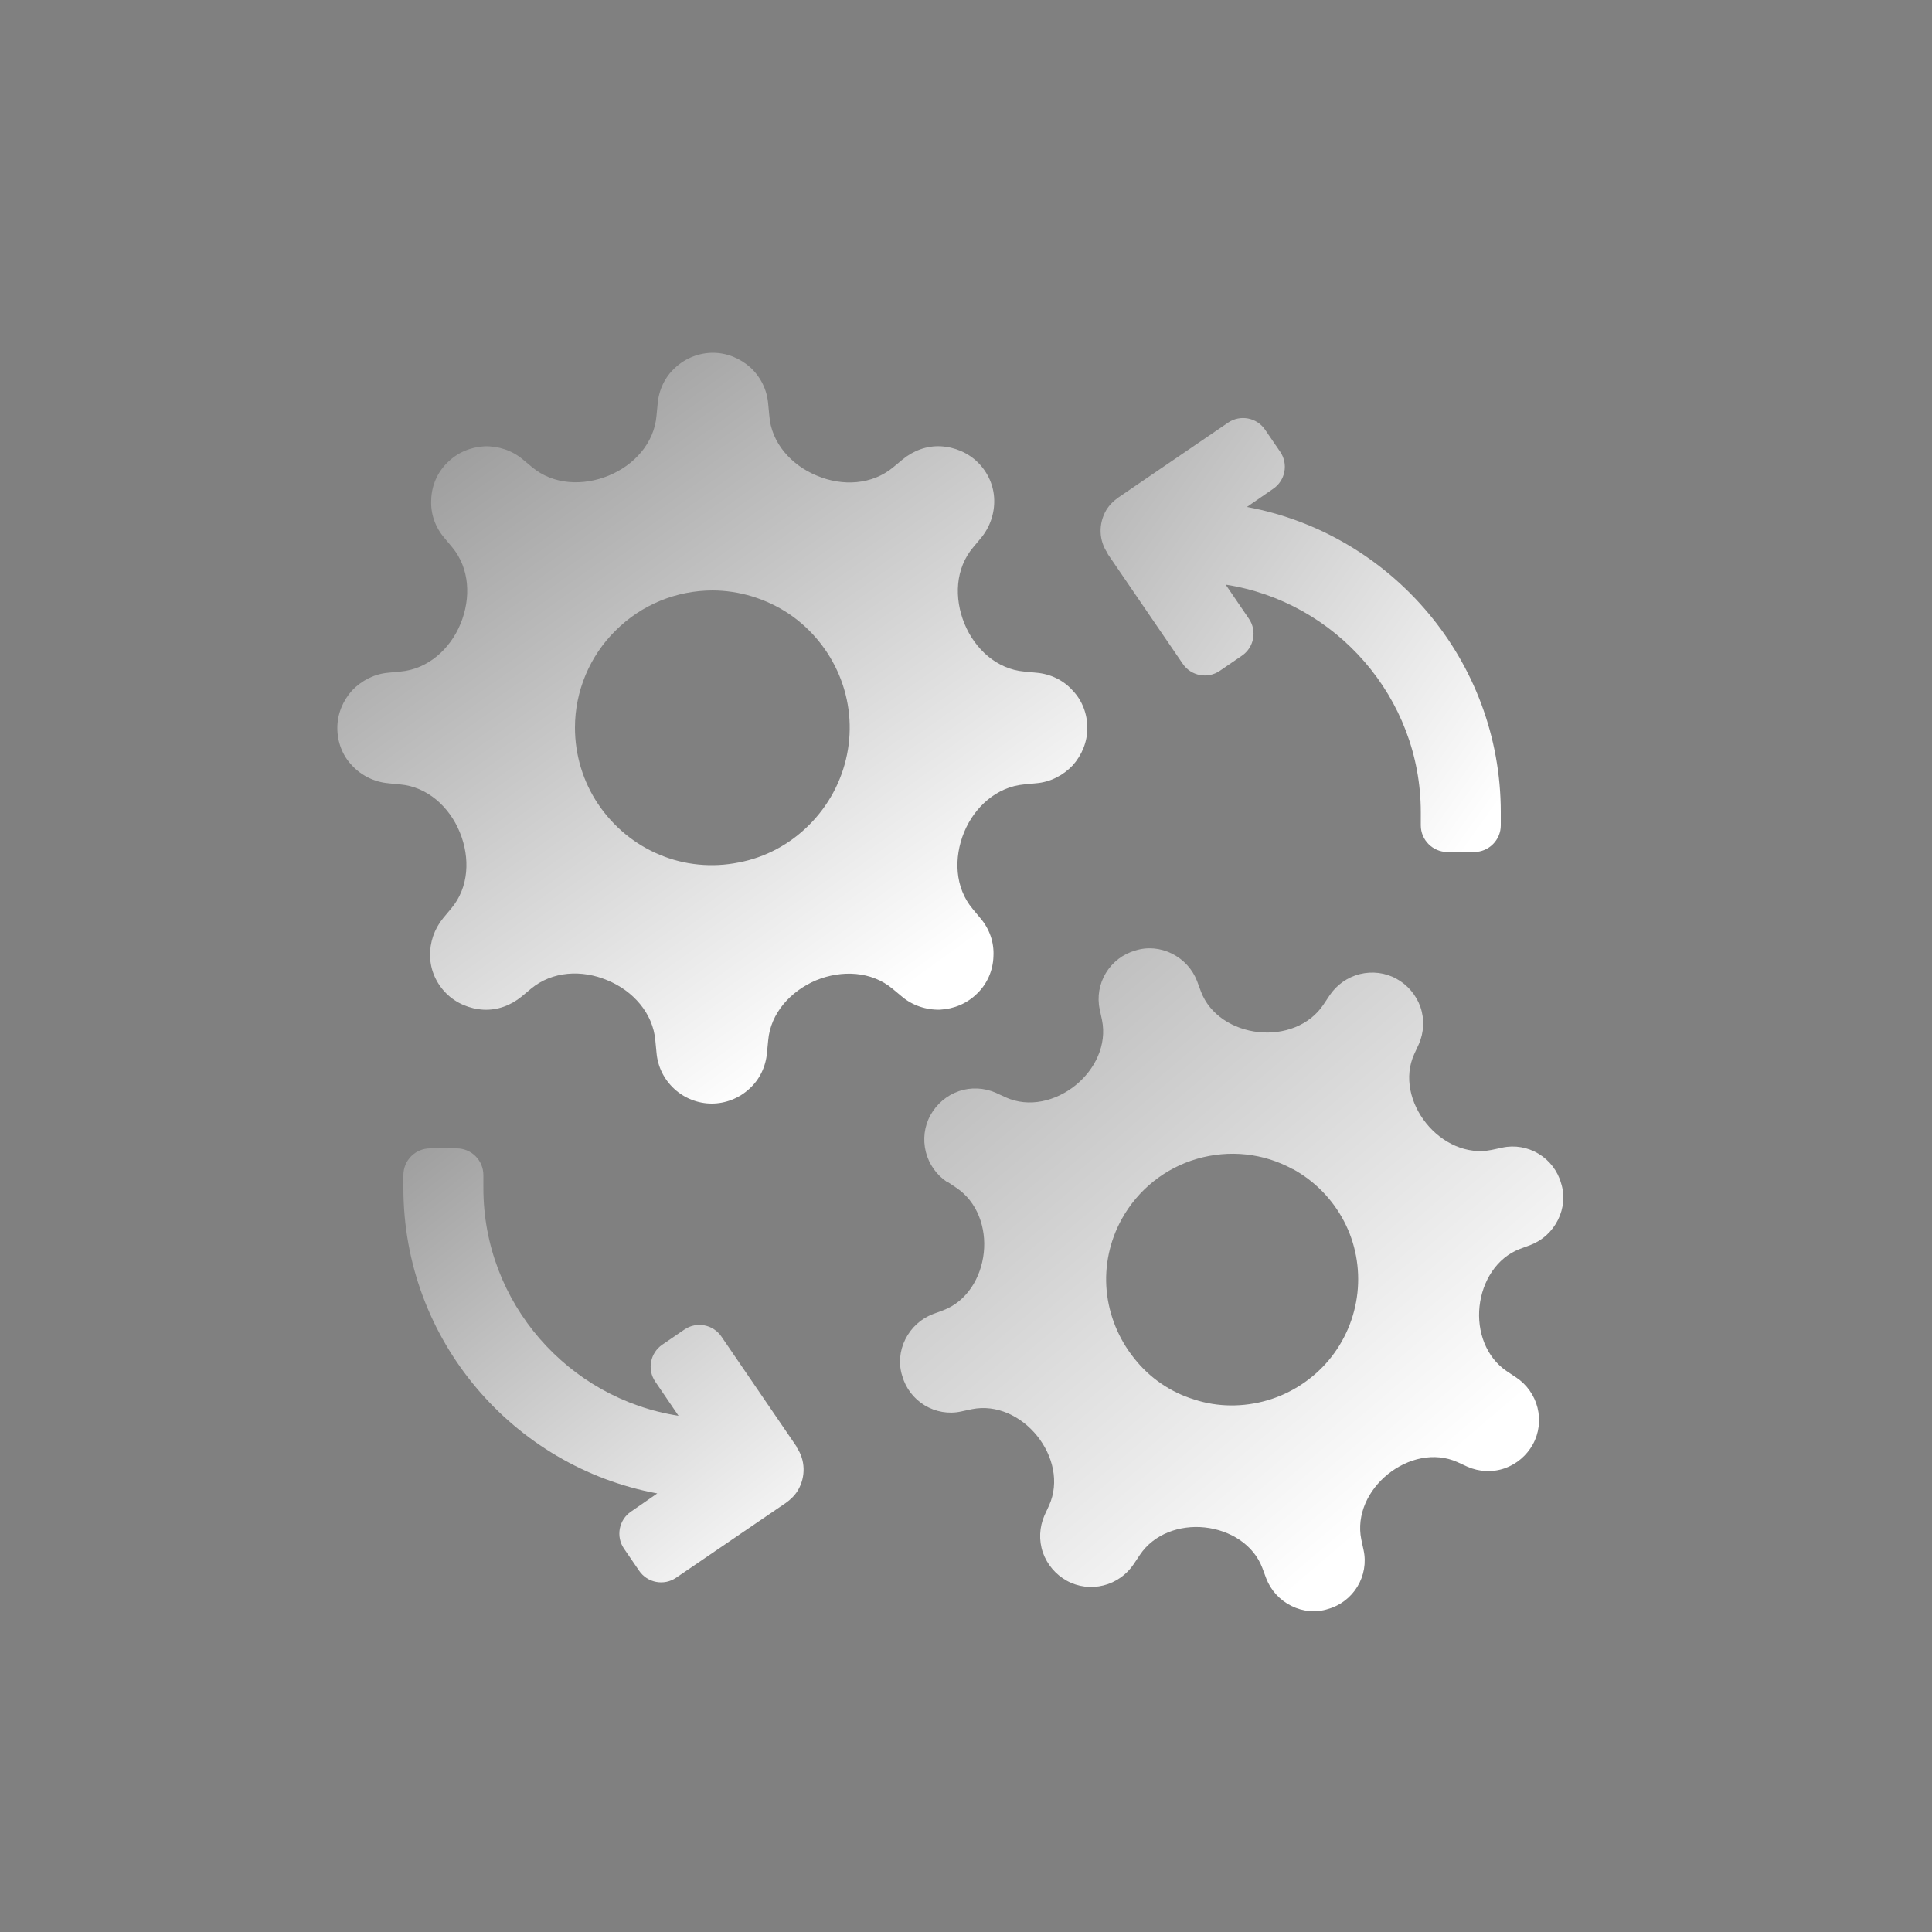 <?xml version="1.0" encoding="UTF-8"?>
<svg xmlns="http://www.w3.org/2000/svg" xmlns:xlink="http://www.w3.org/1999/xlink" id="_图层_1" width="50" height="50" viewBox="0 0 50 50">
  <rect x="0" y="0" width="50" height="50" fill="#808080" stroke="none"/>
  <defs>
    <style>.cls-1{fill:url(#_未命名的渐变_4-2);}.cls-2{fill:url(#_未命名的渐变_4);}.cls-3{fill:url(#_未命名的渐变_4-4);}.cls-4{fill:url(#_未命名的渐变_4-3);}</style>
    <linearGradient id="_未命名的渐变_4" x1="23.36" y1="25.71" x2="9.41" y2="6.29" gradientUnits="userSpaceOnUse">
      <stop offset="0" stop-color="#fff"></stop>
      <stop offset="1" stop-color="#fff" stop-opacity="0"></stop>
    </linearGradient>
    <linearGradient id="_未命名的渐变_4-2" x1="36.59" y1="38.62" x2="16.28" y2="14.85" xlink:href="#_未命名的渐变_4"></linearGradient>
    <linearGradient id="_未命名的渐变_4-3" x1="20.4" y1="41.41" x2="7.9" y2="25.68" xlink:href="#_未命名的渐变_4"></linearGradient>
    <linearGradient id="_未命名的渐变_4-4" x1="39.56" y1="19.81" x2="20.48" y2="6.31" xlink:href="#_未命名的渐变_4"></linearGradient>
  </defs>
  <path class="cls-2" d="M10.04,20.27l.31,.03c.71,.06,1.28,.58,1.55,1.24,.27,.66,.24,1.43-.23,1.98l-.2,.24c-.23,.28-.35,.63-.34,.99,.01,.36,.16,.7,.42,.96,.25,.25,.6,.4,.96,.42,.36,.02,.71-.11,.99-.34l.24-.2c.55-.46,1.32-.5,1.98-.22,.66,.27,1.18,.85,1.24,1.56l.03,.31c.03,.36,.19,.69,.46,.94,.26,.24,.61,.38,.97,.38s.71-.14,.97-.38c.27-.24,.43-.58,.46-.94l.03-.31c.06-.71,.58-1.28,1.24-1.56,.66-.27,1.43-.24,1.98,.22l.24,.2c.27,.23,.63,.35,.99,.34,.36-.02,.7-.16,.96-.42,.26-.25,.41-.6,.42-.96,.02-.36-.1-.71-.34-.99l-.2-.24c-.46-.55-.49-1.32-.22-1.98,.27-.66,.85-1.18,1.56-1.24l.31-.03c.36-.03,.69-.2,.94-.46,.24-.27,.38-.61,.38-.97,0-.36-.13-.71-.38-.97-.24-.27-.58-.43-.94-.46l-.31-.03c-.71-.06-1.28-.58-1.55-1.24-.27-.66-.24-1.43,.23-1.98l.2-.24c.23-.28,.35-.63,.34-.99-.01-.36-.16-.7-.42-.96-.25-.25-.6-.4-.96-.42-.36-.02-.71,.11-.99,.34l-.24,.2c-.55,.46-1.32,.5-1.98,.22-.66-.27-1.18-.85-1.23-1.55l-.03-.31c-.03-.36-.19-.69-.46-.94-.27-.24-.61-.38-.97-.38-.36,0-.71,.14-.97,.38-.27,.24-.43,.58-.46,.94l-.03,.31c-.06,.71-.58,1.28-1.24,1.55-.66,.27-1.43,.24-1.98-.22l-.24-.2c-.27-.23-.63-.35-.99-.34-.36,.02-.7,.16-.96,.42-.26,.25-.41,.6-.42,.96-.02,.36,.1,.71,.34,.99l.2,.24c.46,.55,.49,1.32,.22,1.98-.27,.66-.85,1.18-1.56,1.24l-.31,.03c-.36,.03-.69,.2-.94,.46-.24,.27-.38,.61-.38,.97,0,.36,.13,.71,.38,.97,.24,.26,.58,.43,.94,.46Zm8.39-4.99c.7,0,1.39,.21,1.98,.6,.58,.39,1.04,.95,1.31,1.6,.27,.65,.34,1.36,.2,2.05-.14,.69-.48,1.32-.98,1.82-.5,.5-1.13,.84-1.82,.97-.69,.14-1.41,.07-2.05-.2-.65-.27-1.2-.73-1.59-1.31-.39-.58-.6-1.27-.6-1.98,0-.94,.38-1.85,1.05-2.51,.67-.67,1.57-1.04,2.52-1.04Z"></path>
  <path class="cls-1" d="M24.51,30.58l.24,.16c.54,.36,.78,1.03,.71,1.68-.07,.65-.44,1.26-1.05,1.49l-.27,.1c-.31,.12-.56,.35-.71,.65-.15,.3-.18,.64-.08,.95,.09,.32,.3,.59,.58,.76,.28,.17,.62,.23,.94,.16l.28-.06c.64-.13,1.28,.18,1.69,.69,.41,.51,.58,1.2,.31,1.8l-.12,.26c-.13,.3-.15,.64-.04,.96,.11,.31,.33,.57,.62,.73s.63,.2,.95,.12c.32-.08,.6-.28,.78-.55l.16-.24c.36-.54,1.03-.78,1.68-.71,.65,.07,1.26,.44,1.49,1.05l.1,.27c.12,.31,.35,.56,.65,.71,.3,.15,.64,.18,.95,.08,.32-.09,.59-.3,.76-.58,.17-.28,.23-.62,.16-.94l-.06-.28c-.13-.64,.18-1.28,.69-1.69,.51-.41,1.2-.58,1.8-.31l.26,.12c.3,.13,.64,.15,.96,.04,.31-.11,.57-.33,.73-.62,.16-.29,.2-.63,.12-.95-.08-.32-.28-.6-.55-.78l-.24-.16c-.54-.36-.78-1.03-.71-1.68,.07-.65,.44-1.26,1.05-1.49l.27-.1c.31-.12,.56-.35,.71-.65,.15-.3,.18-.64,.08-.95-.09-.32-.3-.59-.58-.76-.28-.17-.62-.23-.94-.16l-.28,.06c-.64,.13-1.28-.18-1.69-.69-.41-.51-.58-1.2-.31-1.79l.12-.26c.13-.3,.15-.64,.04-.96-.11-.31-.33-.57-.62-.73-.29-.16-.63-.2-.95-.12-.32,.08-.6,.28-.78,.55l-.16,.24c-.36,.54-1.03,.78-1.68,.71-.65-.07-1.26-.44-1.49-1.05l-.1-.27c-.12-.31-.35-.56-.65-.71-.3-.15-.64-.18-.95-.08-.32,.09-.59,.3-.76,.58-.17,.28-.23,.62-.16,.94l.06,.28c.13,.64-.18,1.28-.69,1.69-.51,.41-1.2,.58-1.8,.31l-.26-.12c-.3-.13-.64-.15-.96-.04-.31,.11-.57,.33-.73,.62-.16,.29-.2,.63-.12,.95,.08,.32,.28,.6,.55,.78Zm8.94-.33c.57,.31,1.03,.78,1.33,1.35,.3,.57,.42,1.22,.35,1.86-.07,.64-.33,1.25-.74,1.74-.41,.49-.97,.86-1.59,1.04-.62,.18-1.28,.18-1.89-.02-.62-.19-1.16-.56-1.56-1.07-.4-.5-.65-1.11-.71-1.75-.06-.64,.08-1.29,.39-1.85,.42-.76,1.12-1.32,1.95-1.56,.83-.24,1.72-.15,2.48,.27Z"></path>
  <path class="cls-4" d="M20.61,37.43l-1.94-2.84c-.21-.31-.64-.4-.96-.18l-.57,.39c-.31,.21-.4,.64-.18,.96l.6,.88c-2.85-.44-5.05-2.92-5.05-5.89v-.34c0-.38-.31-.69-.69-.69h-.69c-.38,0-.69,.31-.69,.69v.34c0,3.93,2.84,7.21,6.57,7.9l-.68,.47c-.31,.21-.4,.64-.18,.96l.39,.57c.21,.31,.64,.4,.96,.18l2.83-1.93c.13-.09,.24-.2,.32-.33,.21-.36,.19-.79-.03-1.11h0Z"></path>
  <path class="cls-3" d="M28.67,14.34l1.94,2.84c.21,.31,.64,.4,.96,.18l.57-.39c.31-.21,.4-.64,.18-.96l-.6-.88c2.85,.44,5.05,2.92,5.05,5.89v.34c0,.38,.31,.69,.69,.69h.69c.38,0,.69-.31,.69-.69v-.34c0-3.93-2.84-7.21-6.57-7.9l.68-.47c.31-.21,.4-.64,.18-.96l-.39-.57c-.21-.31-.64-.4-.96-.18l-2.83,1.93c-.13,.09-.24,.2-.32,.33-.21,.36-.19,.79,.03,1.11h0Z"></path>
  <path d="M28.28,14.61h0s0,0,0,0h0Z"></path>
</svg>
